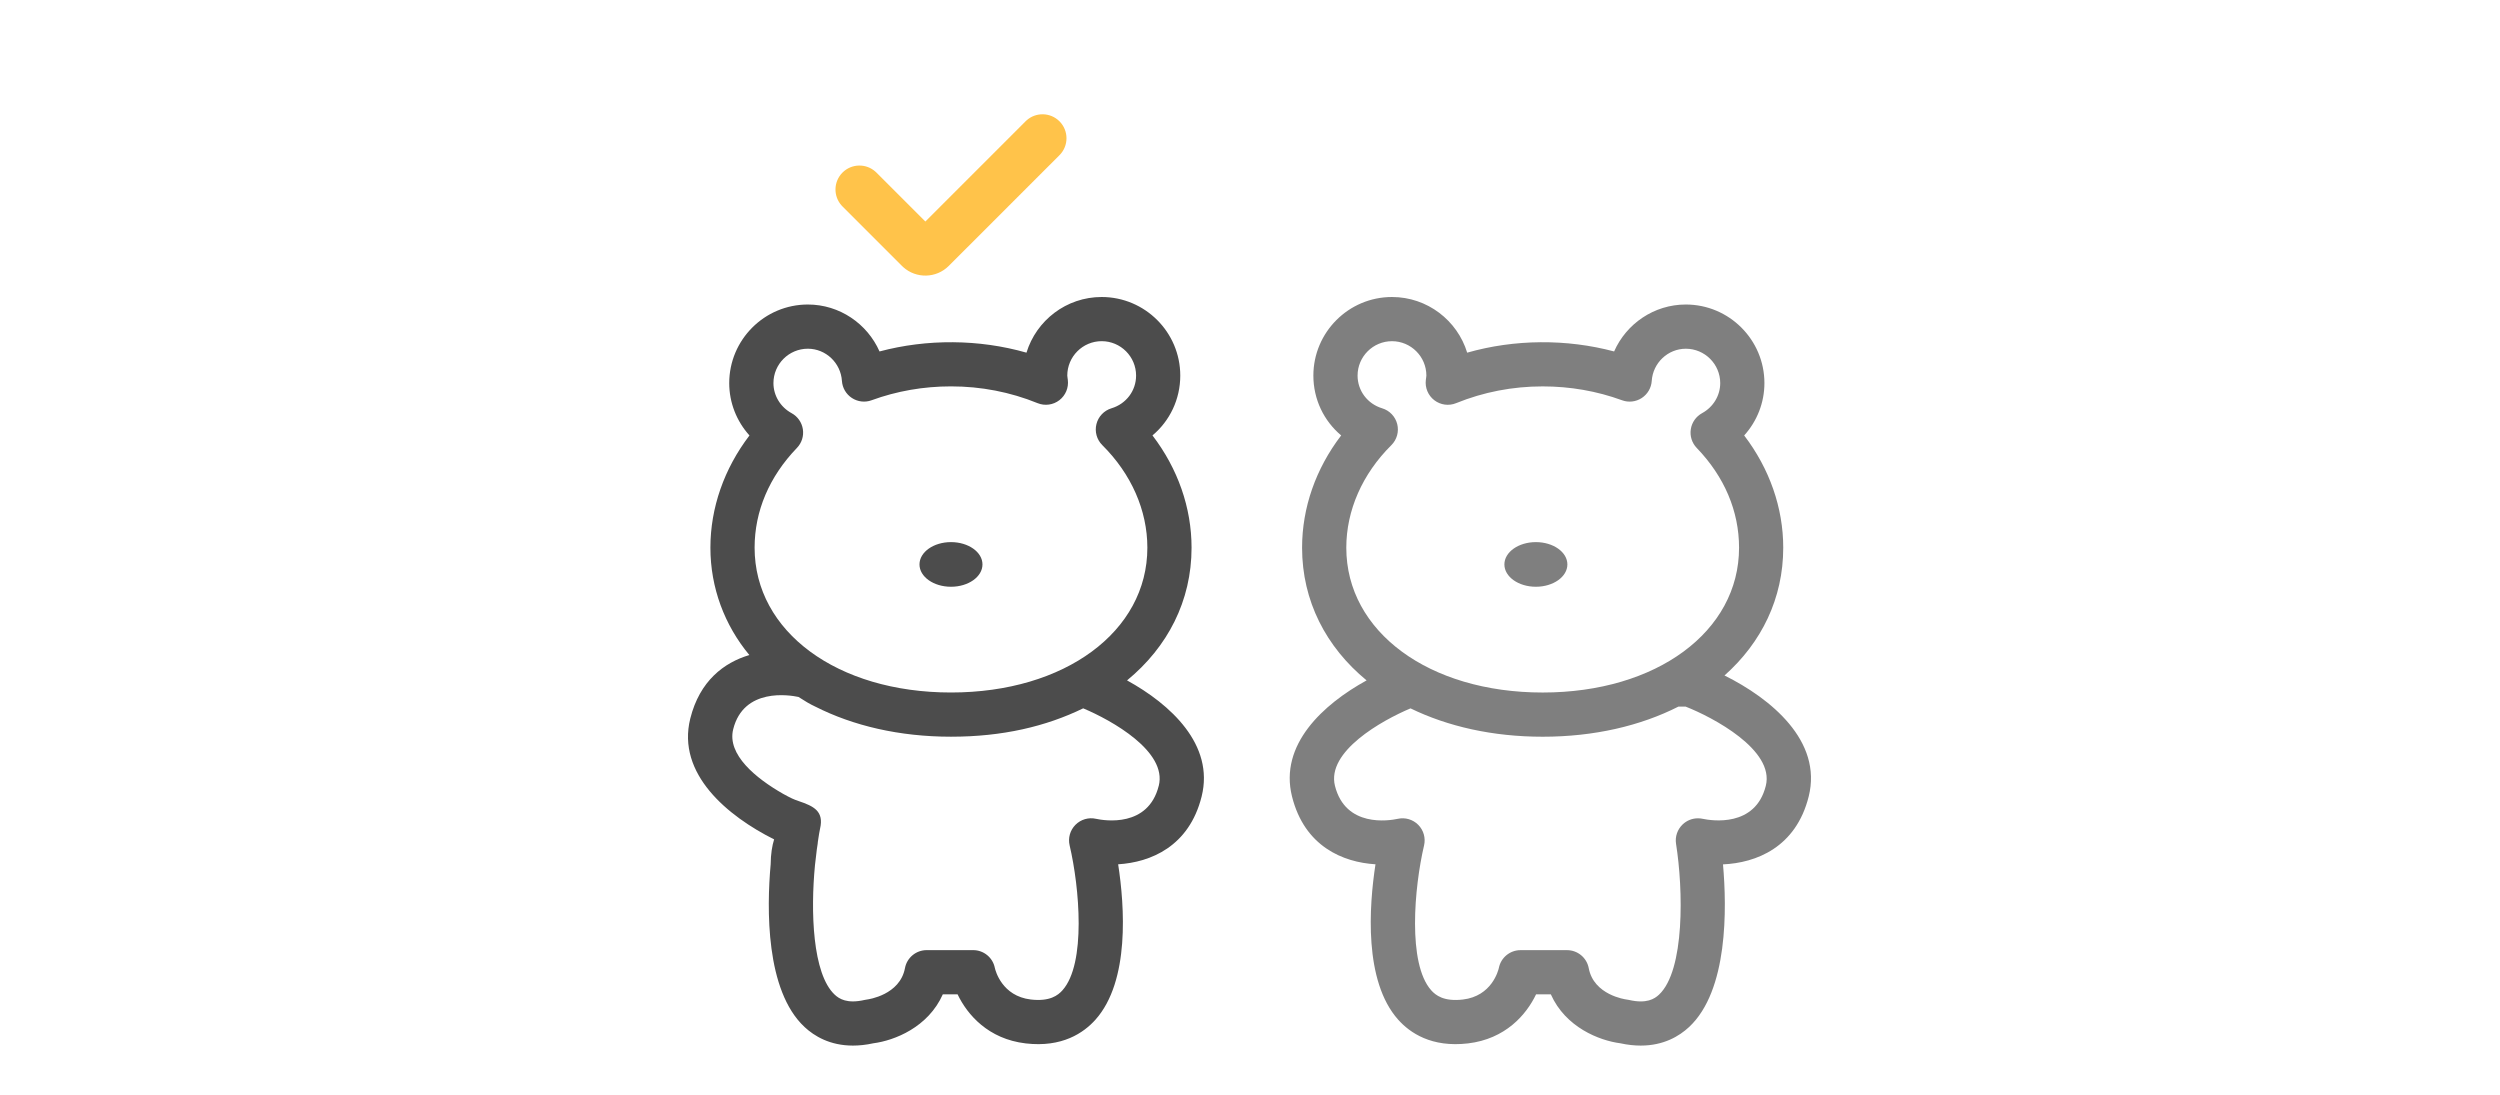 <svg width="258" height="113" viewBox="0 0 258 113" fill="none" xmlns="http://www.w3.org/2000/svg">
<path d="M133.336 82.199C134.627 87.362 138.6 88.989 141.95 89.195C141.286 93.516 140.733 101.239 144.289 105.227C145.503 106.59 147.736 108.122 151.496 107.679C155.354 107.225 157.516 104.726 158.522 102.616H160.046C161.562 106.021 165.05 107.384 167.211 107.666C167.973 107.833 168.678 107.905 169.324 107.905C171.69 107.905 173.307 106.928 174.316 105.986C178.349 102.221 178.215 93.731 177.813 89.204C181.218 89.052 185.341 87.466 186.658 82.197C188.093 76.459 182.742 72.083 177.968 69.709C181.793 66.313 184.03 61.751 184.03 56.522C184.03 52.403 182.614 48.367 179.999 44.939C181.324 43.476 182.088 41.56 182.088 39.537C182.088 35.065 178.447 31.426 173.975 31.426C170.698 31.426 167.838 33.409 166.577 36.27C161.677 34.963 156.307 34.996 151.413 36.395C150.398 33.073 147.302 30.651 143.652 30.651C139.181 30.651 135.54 34.29 135.54 38.761C135.54 41.211 136.623 43.437 138.409 44.936C135.79 48.365 134.375 52.39 134.375 56.524C134.375 62.018 136.847 66.775 141.033 70.217C136.552 72.682 131.997 76.846 133.336 82.199ZM159.204 71.468C147.462 71.468 138.938 65.184 138.938 56.524C138.938 52.677 140.59 48.918 143.589 45.939C144.159 45.373 144.389 44.548 144.194 43.769C143.999 42.99 143.409 42.369 142.64 42.137C141.123 41.679 140.102 40.323 140.102 38.761C140.102 36.805 141.696 35.211 143.652 35.211C145.609 35.211 147.202 36.805 147.202 38.761C147.202 38.85 147.184 38.934 147.173 39.019L147.147 39.205C147.045 40.008 147.377 40.807 148.018 41.3C148.662 41.796 149.519 41.913 150.268 41.606C153.097 40.458 156.103 39.876 159.202 39.876C162.042 39.876 164.798 40.358 167.398 41.308C168.072 41.556 168.825 41.469 169.427 41.076C170.028 40.683 170.412 40.03 170.459 39.314C170.579 37.45 172.124 35.989 173.977 35.989C175.934 35.989 177.527 37.582 177.527 39.538C177.527 40.822 176.809 42.011 175.654 42.639C175.029 42.981 174.598 43.593 174.491 44.296C174.381 44.999 174.608 45.713 175.101 46.225C177.961 49.194 179.471 52.755 179.471 56.524C179.471 65.184 170.946 71.468 159.204 71.468ZM145.563 73.102C149.406 74.973 154.05 76.03 159.204 76.03C164.524 76.03 169.301 74.906 173.213 72.922H173.957C176.748 74.016 183.16 77.388 182.232 81.093C181.151 85.426 176.607 84.69 175.707 84.499C175.55 84.465 175.39 84.449 175.231 84.449C174.652 84.449 174.085 84.668 173.656 85.074C173.111 85.591 172.849 86.342 172.968 87.084C173.712 91.775 173.89 100.149 171.204 102.655C170.742 103.085 169.924 103.613 168.114 103.194C168.029 103.176 167.944 103.161 167.856 103.15C167.736 103.135 164.477 102.686 163.958 99.915C163.756 98.836 162.813 98.055 161.717 98.055H156.919C155.829 98.055 154.89 98.826 154.681 99.897C154.619 100.169 153.953 102.801 150.966 103.152C149.005 103.378 148.163 102.718 147.699 102.196C145.249 99.451 145.947 91.573 146.963 87.251C147.143 86.487 146.917 85.682 146.364 85.124C145.809 84.564 145.006 84.33 144.242 84.504C143.359 84.694 138.85 85.428 137.767 81.095C136.883 77.551 142.612 74.346 145.568 73.103L145.563 73.102Z" fill="black" fill-opacity="0.5"/>
<path d="M158.503 60.553C156.708 60.553 155.253 59.522 155.253 58.249C155.253 56.977 156.708 55.946 158.503 55.946C160.298 55.946 161.754 56.977 161.754 58.249C161.754 59.522 160.298 60.553 158.503 60.553Z" fill="black" fill-opacity="0.5"/>
<path d="M98.142 60.553C99.937 60.553 101.391 59.522 101.391 58.249C101.391 56.977 99.937 55.946 98.142 55.946C96.347 55.946 94.891 56.977 94.891 58.249C94.891 59.522 96.347 60.553 98.142 60.553Z" fill="black" fill-opacity="0.7"/>
<path d="M116.311 70.217C120.499 66.775 122.969 62.018 122.969 56.524C122.969 52.39 121.554 48.365 118.935 44.936C120.721 43.437 121.804 41.211 121.804 38.761C121.804 34.29 118.164 30.651 113.692 30.651C110.042 30.651 106.948 33.073 105.932 36.395C101.037 34.996 95.668 34.963 90.767 36.27C89.504 33.41 86.646 31.426 83.369 31.426C78.897 31.426 75.256 35.065 75.256 39.537C75.256 41.56 76.021 43.474 77.345 44.939C74.73 48.367 73.314 52.403 73.314 56.522C73.314 60.642 74.769 64.514 77.334 67.6C74.717 68.379 72.211 70.26 71.237 74.153C69.805 79.879 75.127 84.245 79.889 86.624C79.686 87.272 79.544 88.112 79.532 89.204C79.127 93.731 78.994 102.221 83.028 105.986C84.038 106.928 85.654 107.905 88.021 107.905C88.668 107.905 89.373 107.833 90.133 107.666C92.294 107.386 95.784 106.023 97.298 102.616H98.823C99.83 104.726 101.992 107.225 105.848 107.679C109.608 108.122 111.841 106.588 113.056 105.227C116.611 101.239 116.058 93.514 115.394 89.195C118.746 88.987 122.717 87.362 124.008 82.199C125.345 76.846 120.792 72.682 116.311 70.217ZM82.855 44.294C82.748 43.591 82.317 42.979 81.692 42.638C80.537 42.009 79.819 40.82 79.819 39.537C79.819 37.58 81.412 35.987 83.369 35.987C85.22 35.987 86.767 37.448 86.887 39.312C86.934 40.028 87.316 40.683 87.919 41.074C88.521 41.467 89.274 41.554 89.948 41.306C92.548 40.356 95.304 39.874 98.144 39.874C101.245 39.874 104.251 40.456 107.078 41.605C107.827 41.911 108.684 41.794 109.328 41.299C109.969 40.805 110.301 40.006 110.199 39.203L110.173 39.017C110.162 38.932 110.146 38.847 110.144 38.76C110.144 36.803 111.737 35.209 113.694 35.209C115.65 35.209 117.244 36.803 117.244 38.76C117.244 40.321 116.225 41.677 114.706 42.135C113.937 42.367 113.347 42.986 113.152 43.767C112.957 44.548 113.187 45.371 113.757 45.937C116.758 48.918 118.408 52.677 118.408 56.522C118.408 65.182 109.884 71.466 98.142 71.466C86.4 71.466 77.875 65.182 77.875 56.522C77.875 52.753 79.385 49.192 82.245 46.223C82.738 45.711 82.965 44.997 82.855 44.294ZM119.582 81.093C118.499 85.426 113.99 84.692 113.108 84.502C112.343 84.328 111.54 84.564 110.986 85.122C110.433 85.68 110.205 86.485 110.387 87.249C111.401 91.571 112.1 99.45 109.65 102.195C109.187 102.716 108.345 103.376 106.384 103.15C103.398 102.797 102.73 100.167 102.669 99.895C102.46 98.825 101.521 98.053 100.431 98.053H95.632C94.536 98.053 93.592 98.836 93.392 99.913C92.873 102.682 89.614 103.131 89.493 103.148C89.406 103.159 89.321 103.172 89.236 103.192C87.425 103.612 86.607 103.083 86.145 102.653C83.838 100.501 83.645 94.026 84.107 89.267C84.168 88.685 84.235 88.136 84.298 87.646C84.326 87.453 84.352 87.266 84.382 87.084C84.393 87.012 84.4 86.939 84.404 86.867C84.499 86.213 84.58 85.734 84.63 85.519C85.053 83.716 83.975 83.195 82.432 82.675C81.904 82.498 81.633 82.371 80.813 81.922C78.011 80.324 75.012 77.876 75.665 75.262C76.746 70.93 81.509 71.734 82.406 71.926C83.011 72.323 83.618 72.684 84.135 72.92C88.047 74.904 92.824 76.028 98.144 76.028C103.463 76.028 107.942 74.971 111.785 73.1C114.742 74.342 120.471 77.547 119.586 81.092L119.582 81.093Z" fill="black" fill-opacity="0.7"/>
<path d="M105.931 12.431C106.902 11.553 108.401 11.583 109.337 12.519C110.303 13.485 110.303 15.051 109.337 16.017L97.912 27.442C96.62 28.733 94.55 28.774 93.209 27.563L93.082 27.442L86.947 21.306L86.859 21.214C85.981 20.243 86.011 18.744 86.947 17.808C87.883 16.873 89.381 16.844 90.352 17.721L90.445 17.808L95.497 22.861L105.839 12.519L105.931 12.431Z" fill="#FFC34A"/>
</svg>
